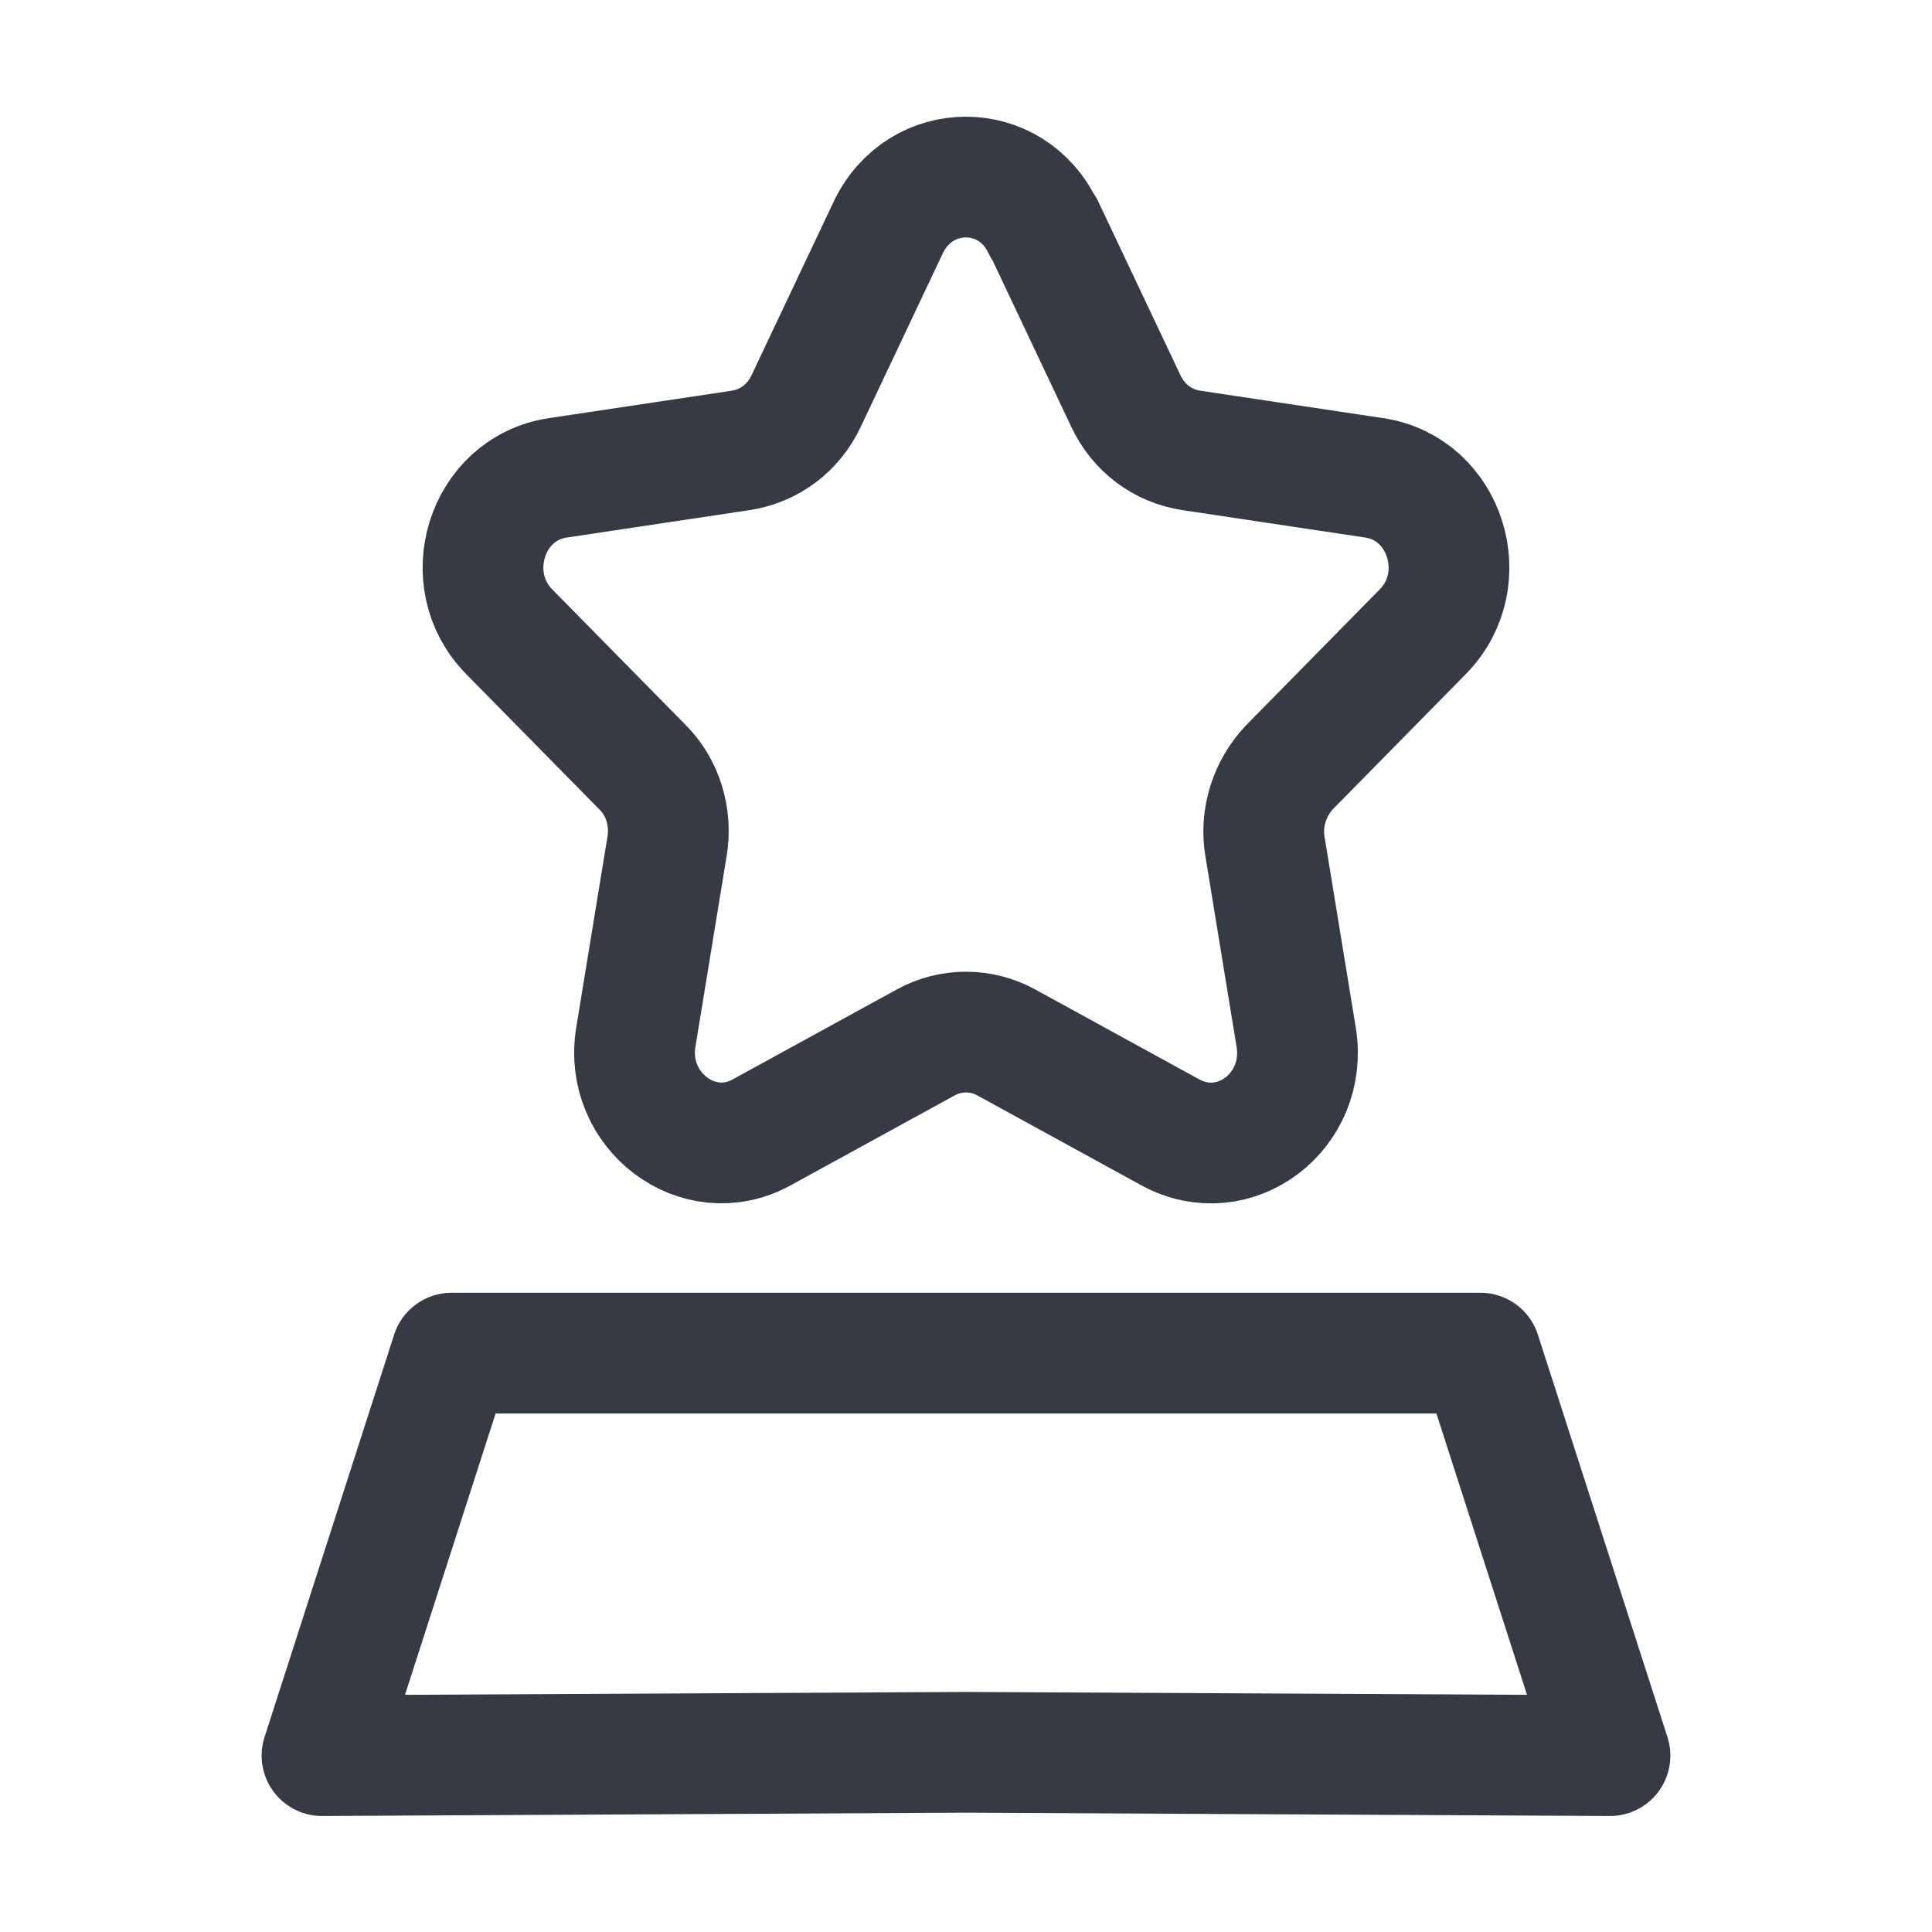 <svg width="24" height="24" viewBox="0 0 24 24" fill="none" xmlns="http://www.w3.org/2000/svg">
<path d="M12.967 2.828L13.986 4.982C14.142 5.316 14.444 5.541 14.798 5.595L17.078 5.937C17.959 6.073 18.313 7.199 17.674 7.848L16.024 9.525C15.774 9.786 15.653 10.156 15.714 10.516L16.102 12.887C16.249 13.806 15.334 14.5 14.539 14.067L12.501 12.95C12.19 12.778 11.81 12.778 11.499 12.95L9.461 14.067C8.675 14.5 7.751 13.797 7.898 12.887L8.286 10.516C8.347 10.156 8.235 9.777 7.976 9.525L6.326 7.848C5.687 7.199 6.041 6.073 6.922 5.937L9.202 5.595C9.556 5.541 9.858 5.316 10.014 4.982L11.033 2.828C11.43 1.99 12.57 1.99 12.959 2.828H12.967Z" stroke="#363A44" stroke-width="1.5" stroke-linecap="round" stroke-linejoin="round"/>
<path d="M20 21.809L18.39 16.809H12.968H11.032H5.61L4 21.809L12 21.768L20 21.809Z" stroke="#363A44" stroke-width="1.5" stroke-linecap="round" stroke-linejoin="round"/>
</svg>
